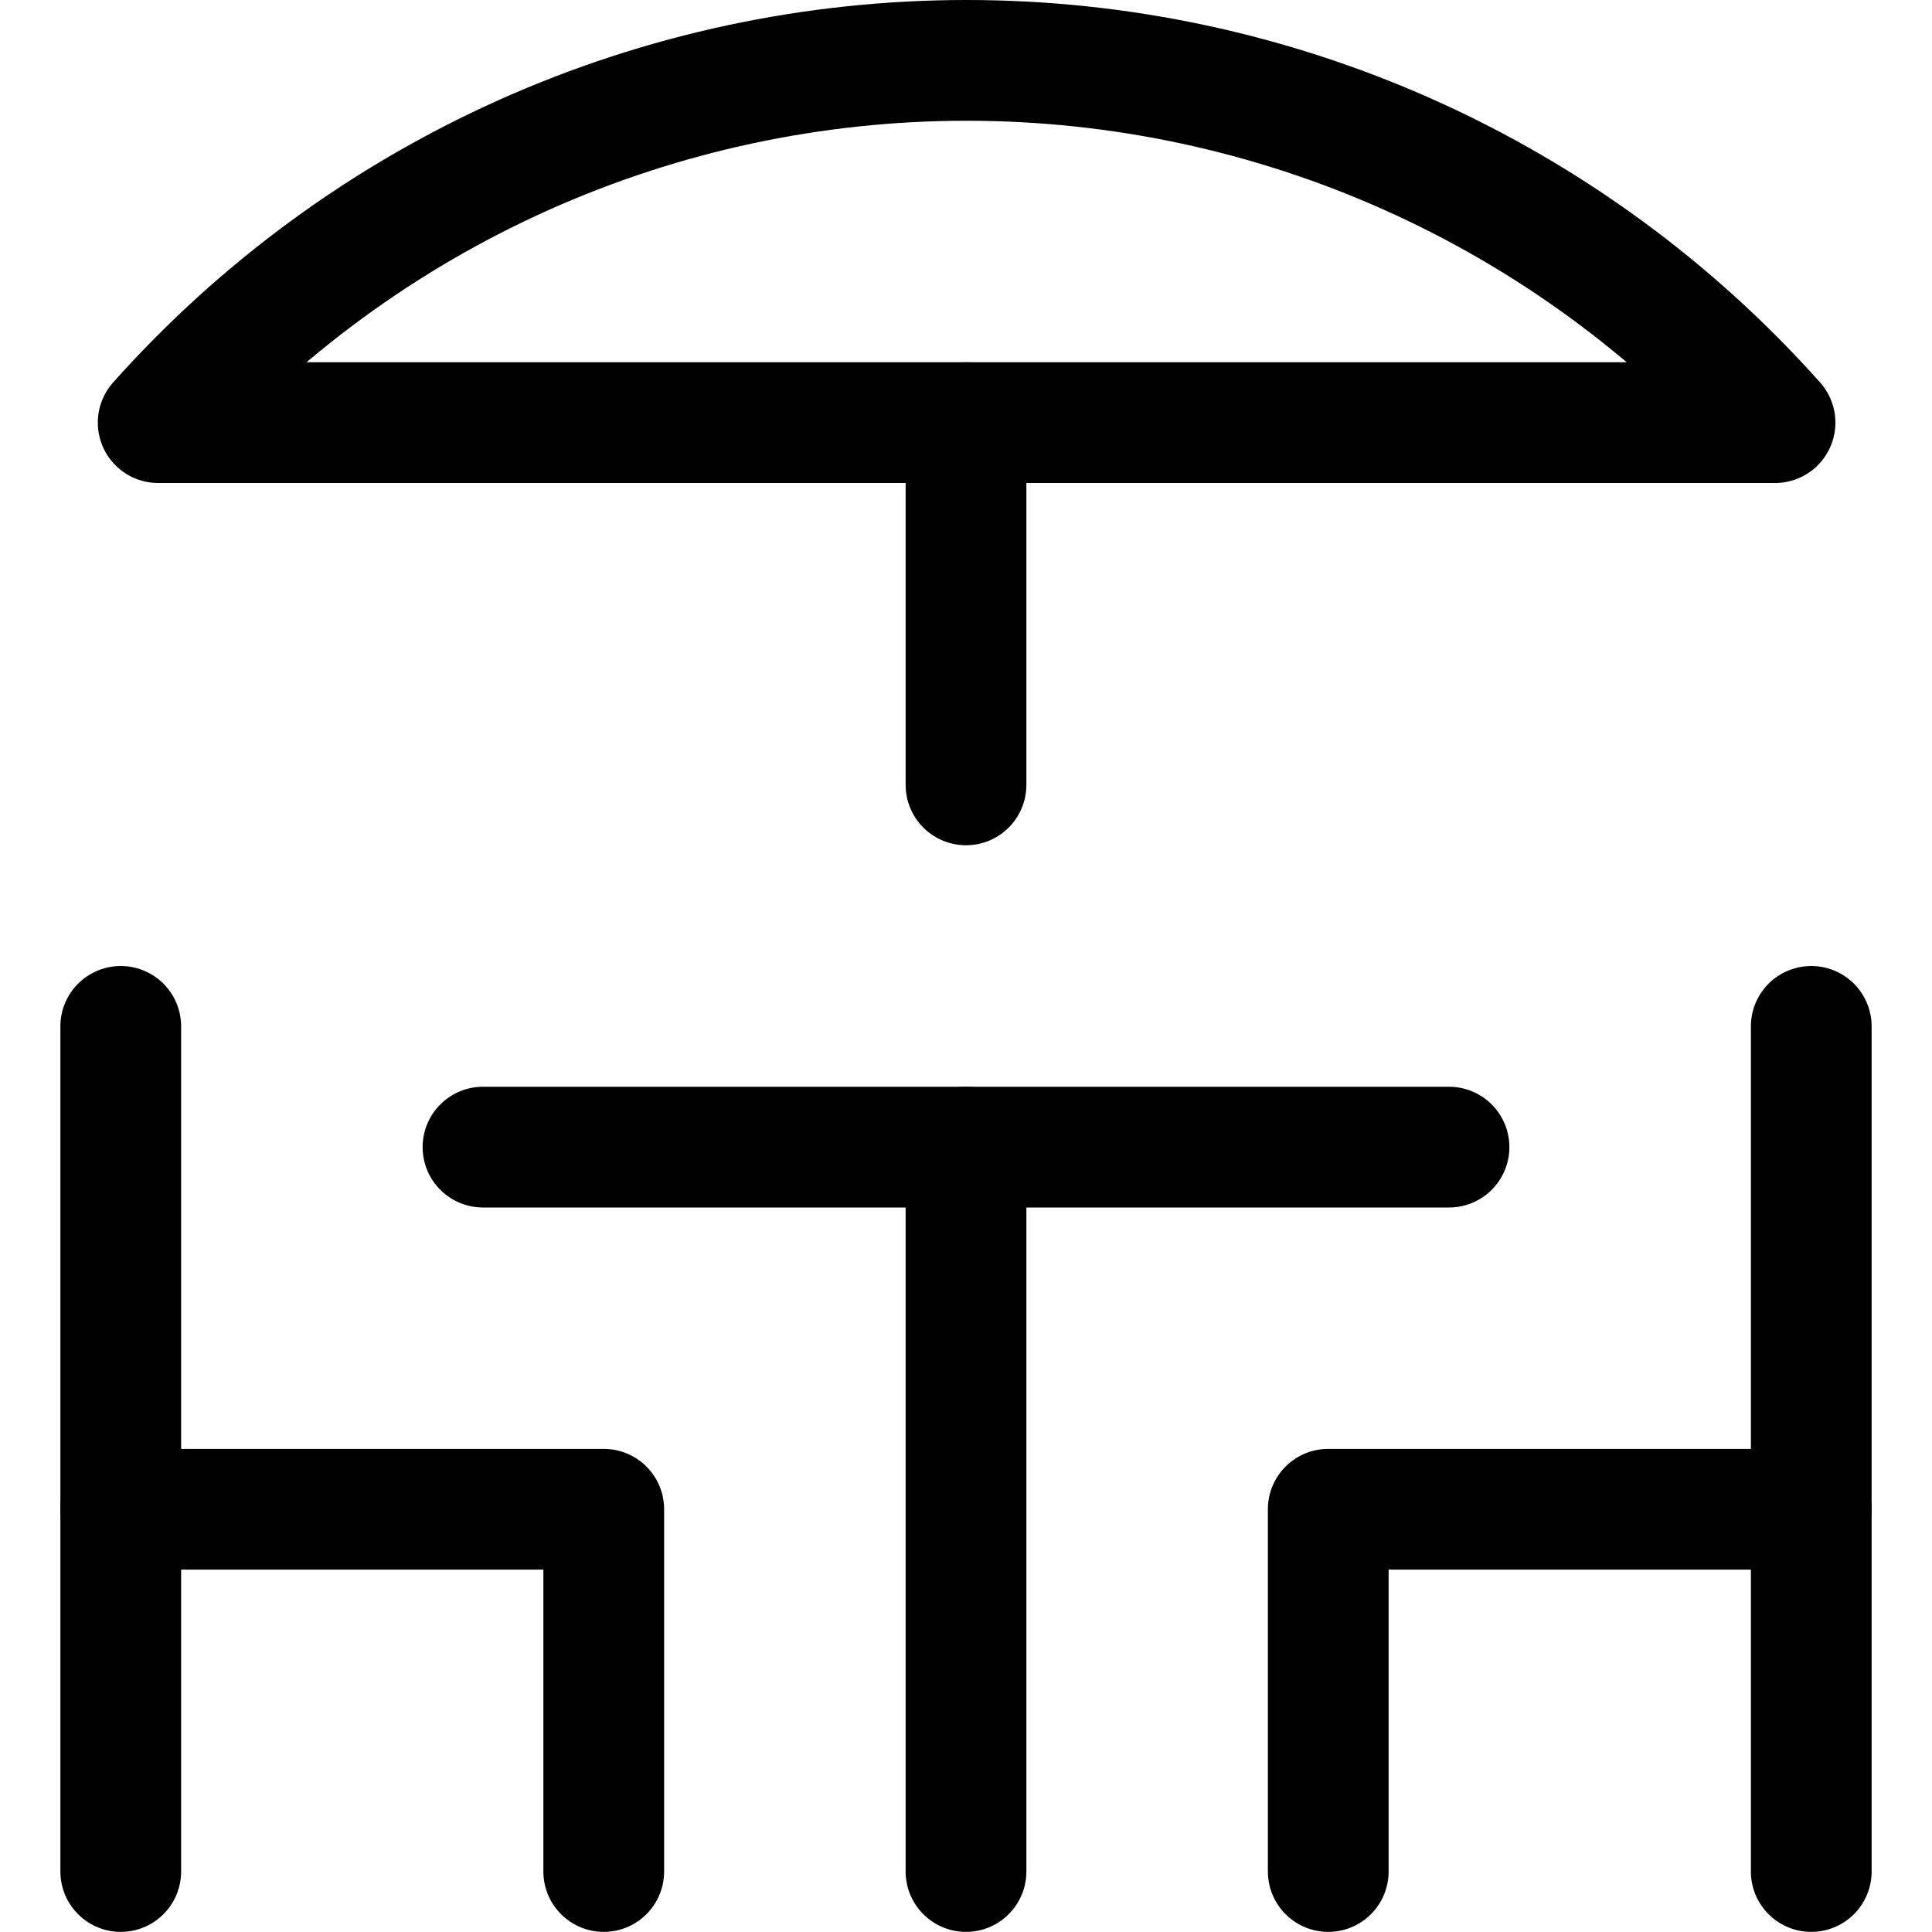 <svg width="16" height="16" viewBox="0 0 16 16" fill="none" xmlns="http://www.w3.org/2000/svg">
<path d="M8 15.499V9.5" stroke="black" stroke-linecap="round" stroke-linejoin="round"/>
<path d="M4 9.5H12" stroke="black" stroke-linecap="round" stroke-linejoin="round"/>
<path d="M15 8.5V15.499" stroke="black" stroke-linecap="round" stroke-linejoin="round"/>
<path d="M15 12.499H11V15.499" stroke="black" stroke-linecap="round" stroke-linejoin="round"/>
<path d="M1 8.5V15.499" stroke="black" stroke-linecap="round" stroke-linejoin="round"/>
<path d="M1 12.499H5V15.499" stroke="black" stroke-linecap="round" stroke-linejoin="round"/>
<path d="M14.7 3.5C13.858 2.556 12.827 1.801 11.673 1.284C10.519 0.767 9.269 0.5 8.005 0.5C6.741 0.5 5.491 0.767 4.337 1.284C3.183 1.801 2.152 2.556 1.31 3.5H14.7Z" stroke="black" stroke-linecap="round" stroke-linejoin="round"/>
<path d="M8 6.5V3.5" stroke="black" stroke-linecap="round" stroke-linejoin="round"/>
</svg>
